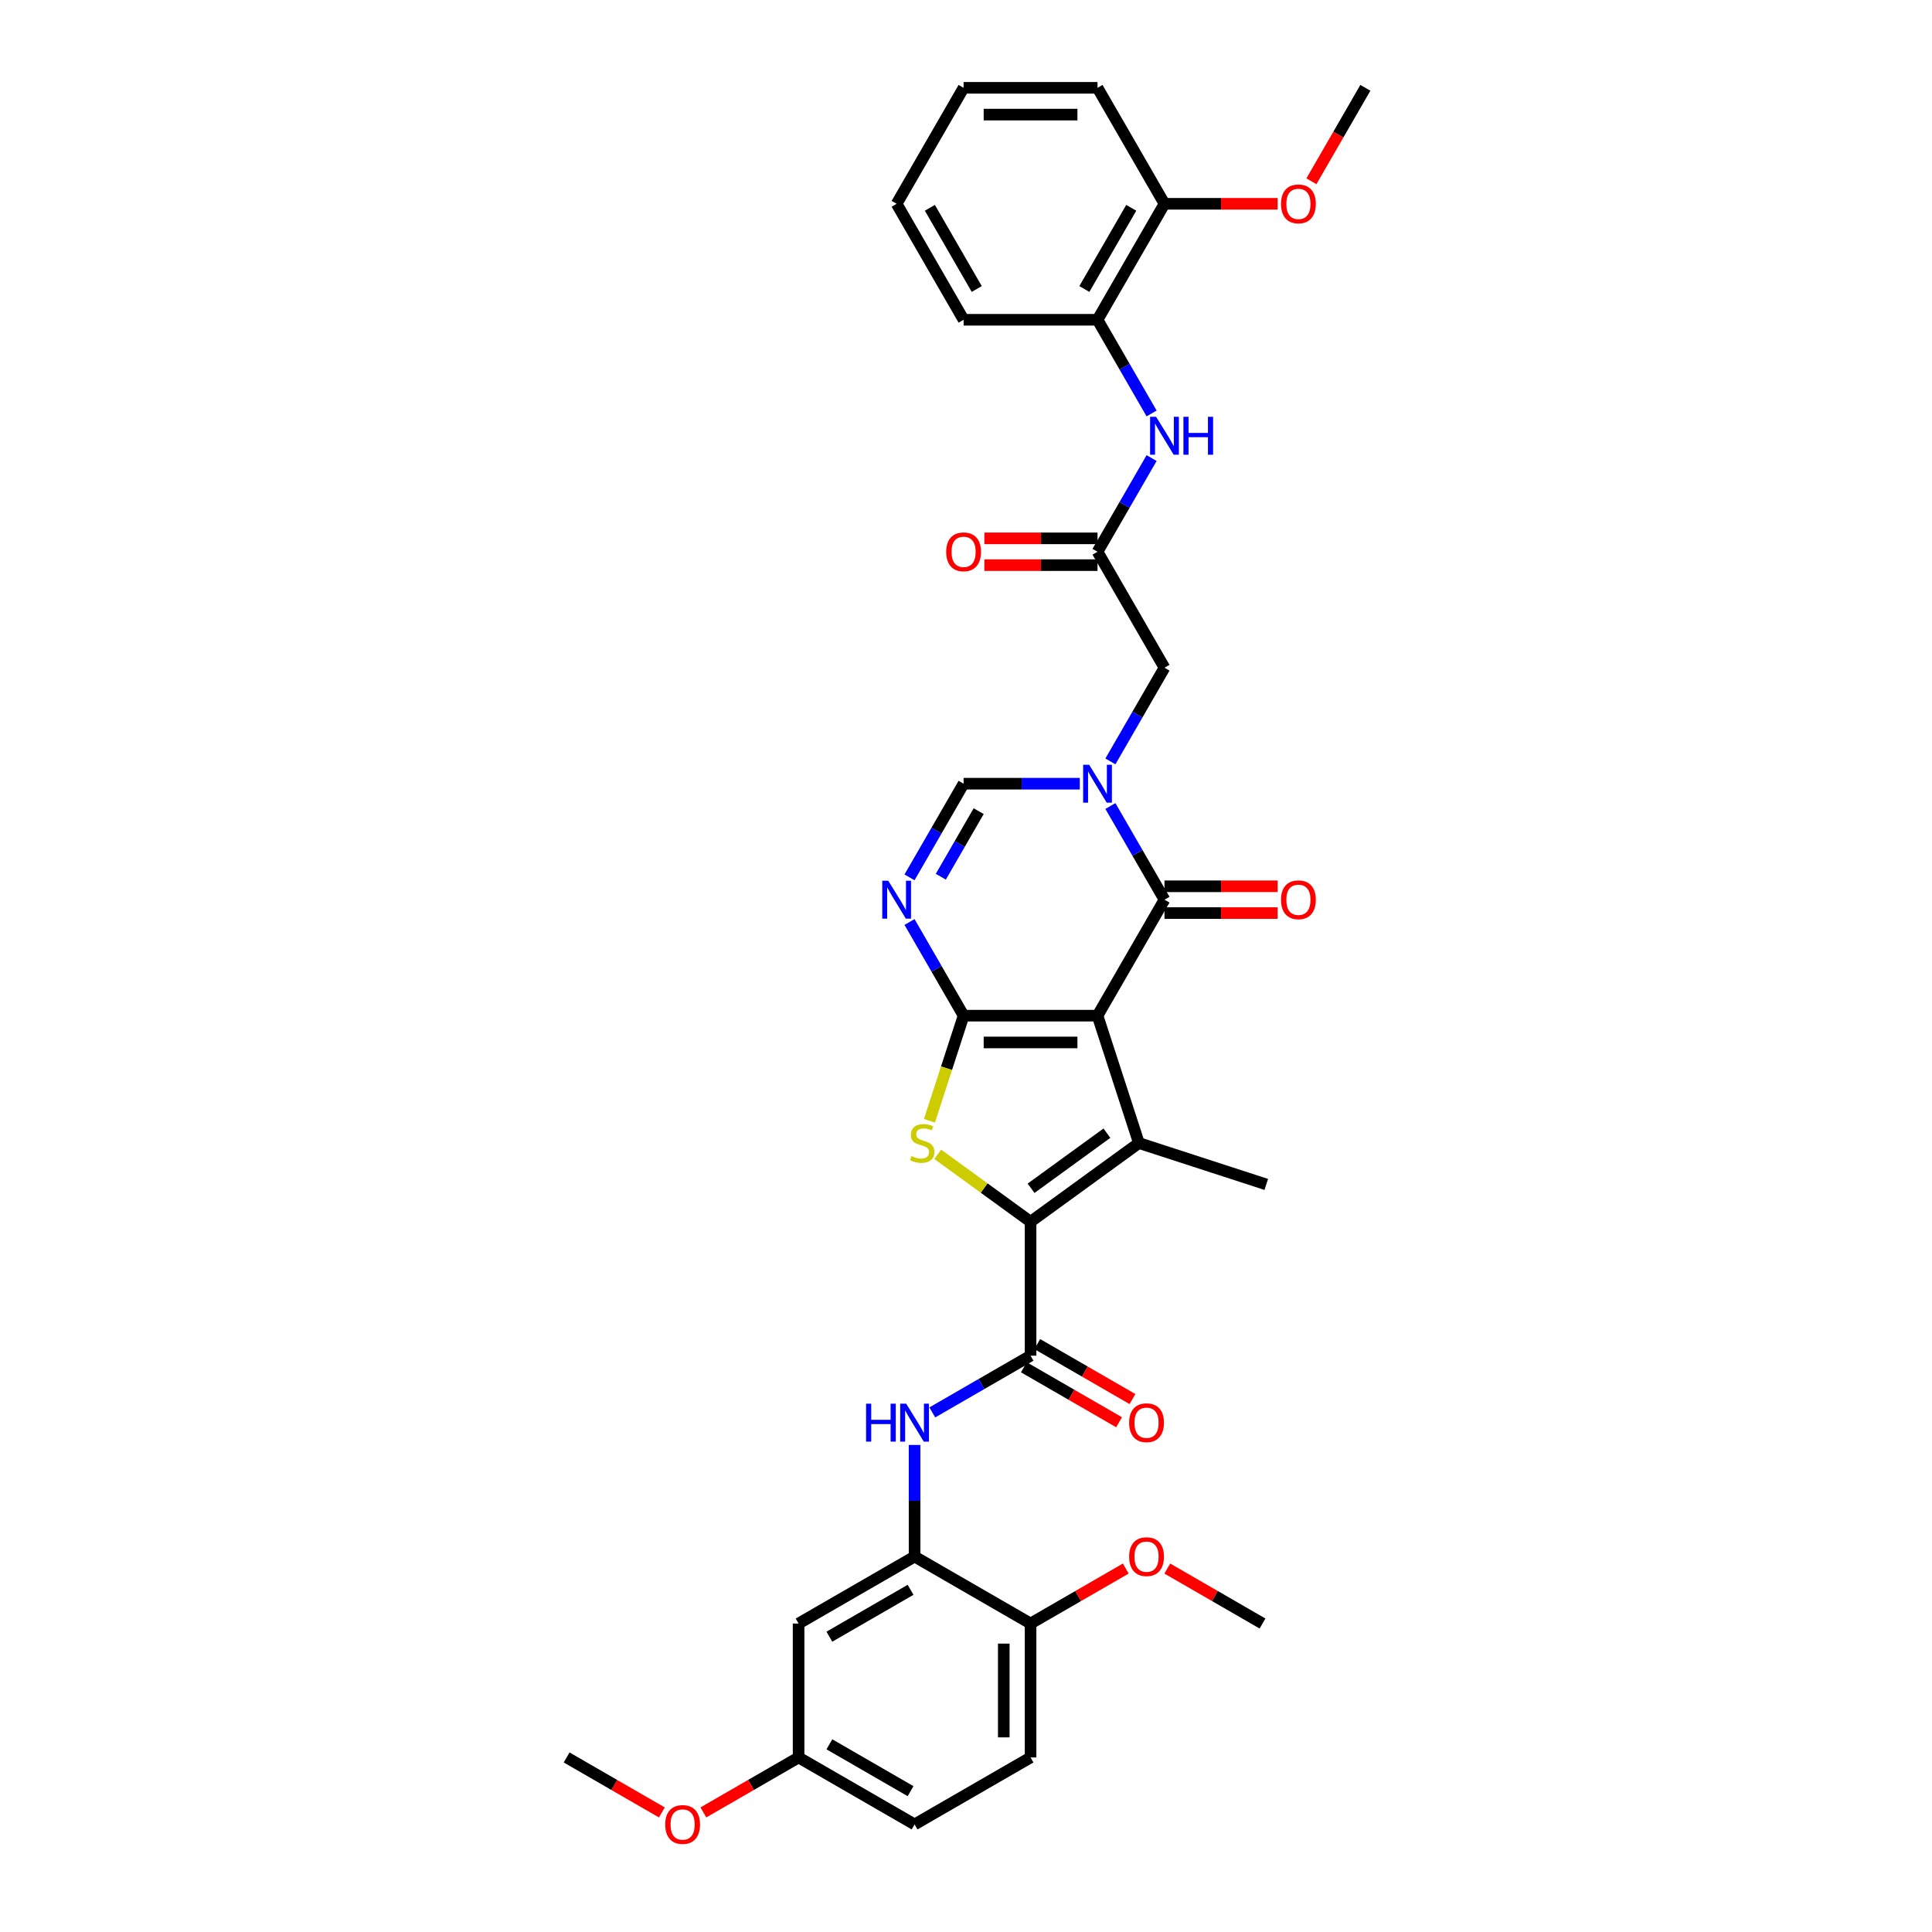 <?xml version='1.0' encoding='iso-8859-1'?>
<svg version='1.1' baseProfile='full'
              xmlns='http://www.w3.org/2000/svg'
                      xmlns:rdkit='http://www.rdkit.org/xml'
                      xmlns:xlink='http://www.w3.org/1999/xlink'
                  xml:space='preserve'
width='1000px' height='1000px' viewBox='0 0 1000 1000'>
<!-- END OF HEADER -->
<rect style='opacity:1.0;fill:#FFFFFF;stroke:none' width='1000' height='1000' x='0' y='0'> </rect>
<path class='bond-0' d='M 568.075,525.709 L 498.756,525.709' style='fill:none;fill-rule:evenodd;stroke:#000000;stroke-width:6px;stroke-linecap:butt;stroke-linejoin:miter;stroke-opacity:1' />
<path class='bond-0' d='M 557.677,539.573 L 509.154,539.573' style='fill:none;fill-rule:evenodd;stroke:#000000;stroke-width:6px;stroke-linecap:butt;stroke-linejoin:miter;stroke-opacity:1' />
<path class='bond-1' d='M 568.075,525.709 L 589.495,591.635' style='fill:none;fill-rule:evenodd;stroke:#000000;stroke-width:6px;stroke-linecap:butt;stroke-linejoin:miter;stroke-opacity:1' />
<path class='bond-4' d='M 568.075,525.709 L 602.734,465.677' style='fill:none;fill-rule:evenodd;stroke:#000000;stroke-width:6px;stroke-linecap:butt;stroke-linejoin:miter;stroke-opacity:1' />
<path class='bond-3' d='M 498.756,525.709 L 489.917,552.912' style='fill:none;fill-rule:evenodd;stroke:#000000;stroke-width:6px;stroke-linecap:butt;stroke-linejoin:miter;stroke-opacity:1' />
<path class='bond-3' d='M 489.917,552.912 L 481.078,580.114' style='fill:none;fill-rule:evenodd;stroke:#CCCC00;stroke-width:6px;stroke-linecap:butt;stroke-linejoin:miter;stroke-opacity:1' />
<path class='bond-6' d='M 498.756,525.709 L 484.76,501.467' style='fill:none;fill-rule:evenodd;stroke:#000000;stroke-width:6px;stroke-linecap:butt;stroke-linejoin:miter;stroke-opacity:1' />
<path class='bond-6' d='M 484.76,501.467 L 470.764,477.226' style='fill:none;fill-rule:evenodd;stroke:#0000FF;stroke-width:6px;stroke-linecap:butt;stroke-linejoin:miter;stroke-opacity:1' />
<path class='bond-2' d='M 589.495,591.635 L 533.415,632.38' style='fill:none;fill-rule:evenodd;stroke:#000000;stroke-width:6px;stroke-linecap:butt;stroke-linejoin:miter;stroke-opacity:1' />
<path class='bond-2' d='M 572.934,586.531 L 533.678,615.052' style='fill:none;fill-rule:evenodd;stroke:#000000;stroke-width:6px;stroke-linecap:butt;stroke-linejoin:miter;stroke-opacity:1' />
<path class='bond-23' d='M 589.495,591.635 L 655.421,613.056' style='fill:none;fill-rule:evenodd;stroke:#000000;stroke-width:6px;stroke-linecap:butt;stroke-linejoin:miter;stroke-opacity:1' />
<path class='bond-7' d='M 533.415,632.38 L 533.415,701.698' style='fill:none;fill-rule:evenodd;stroke:#000000;stroke-width:6px;stroke-linecap:butt;stroke-linejoin:miter;stroke-opacity:1' />
<path class='bond-35' d='M 533.415,632.38 L 509.389,614.923' style='fill:none;fill-rule:evenodd;stroke:#000000;stroke-width:6px;stroke-linecap:butt;stroke-linejoin:miter;stroke-opacity:1' />
<path class='bond-35' d='M 509.389,614.923 L 485.362,597.467' style='fill:none;fill-rule:evenodd;stroke:#CCCC00;stroke-width:6px;stroke-linecap:butt;stroke-linejoin:miter;stroke-opacity:1' />
<path class='bond-5' d='M 602.734,465.677 L 588.738,441.436' style='fill:none;fill-rule:evenodd;stroke:#000000;stroke-width:6px;stroke-linecap:butt;stroke-linejoin:miter;stroke-opacity:1' />
<path class='bond-5' d='M 588.738,441.436 L 574.742,417.194' style='fill:none;fill-rule:evenodd;stroke:#0000FF;stroke-width:6px;stroke-linecap:butt;stroke-linejoin:miter;stroke-opacity:1' />
<path class='bond-16' d='M 602.734,472.609 L 632.021,472.609' style='fill:none;fill-rule:evenodd;stroke:#000000;stroke-width:6px;stroke-linecap:butt;stroke-linejoin:miter;stroke-opacity:1' />
<path class='bond-16' d='M 632.021,472.609 L 661.308,472.609' style='fill:none;fill-rule:evenodd;stroke:#FF0000;stroke-width:6px;stroke-linecap:butt;stroke-linejoin:miter;stroke-opacity:1' />
<path class='bond-16' d='M 602.734,458.745 L 632.021,458.745' style='fill:none;fill-rule:evenodd;stroke:#000000;stroke-width:6px;stroke-linecap:butt;stroke-linejoin:miter;stroke-opacity:1' />
<path class='bond-16' d='M 632.021,458.745 L 661.308,458.745' style='fill:none;fill-rule:evenodd;stroke:#FF0000;stroke-width:6px;stroke-linecap:butt;stroke-linejoin:miter;stroke-opacity:1' />
<path class='bond-8' d='M 558.897,405.645 L 528.826,405.645' style='fill:none;fill-rule:evenodd;stroke:#0000FF;stroke-width:6px;stroke-linecap:butt;stroke-linejoin:miter;stroke-opacity:1' />
<path class='bond-8' d='M 528.826,405.645 L 498.756,405.645' style='fill:none;fill-rule:evenodd;stroke:#000000;stroke-width:6px;stroke-linecap:butt;stroke-linejoin:miter;stroke-opacity:1' />
<path class='bond-13' d='M 574.742,394.097 L 588.738,369.855' style='fill:none;fill-rule:evenodd;stroke:#0000FF;stroke-width:6px;stroke-linecap:butt;stroke-linejoin:miter;stroke-opacity:1' />
<path class='bond-13' d='M 588.738,369.855 L 602.734,345.614' style='fill:none;fill-rule:evenodd;stroke:#000000;stroke-width:6px;stroke-linecap:butt;stroke-linejoin:miter;stroke-opacity:1' />
<path class='bond-36' d='M 470.764,454.129 L 484.76,429.887' style='fill:none;fill-rule:evenodd;stroke:#0000FF;stroke-width:6px;stroke-linecap:butt;stroke-linejoin:miter;stroke-opacity:1' />
<path class='bond-36' d='M 484.76,429.887 L 498.756,405.645' style='fill:none;fill-rule:evenodd;stroke:#000000;stroke-width:6px;stroke-linecap:butt;stroke-linejoin:miter;stroke-opacity:1' />
<path class='bond-36' d='M 486.969,453.788 L 496.766,436.819' style='fill:none;fill-rule:evenodd;stroke:#0000FF;stroke-width:6px;stroke-linecap:butt;stroke-linejoin:miter;stroke-opacity:1' />
<path class='bond-36' d='M 496.766,436.819 L 506.563,419.85' style='fill:none;fill-rule:evenodd;stroke:#000000;stroke-width:6px;stroke-linecap:butt;stroke-linejoin:miter;stroke-opacity:1' />
<path class='bond-9' d='M 533.415,701.698 L 507.988,716.379' style='fill:none;fill-rule:evenodd;stroke:#000000;stroke-width:6px;stroke-linecap:butt;stroke-linejoin:miter;stroke-opacity:1' />
<path class='bond-9' d='M 507.988,716.379 L 482.561,731.059' style='fill:none;fill-rule:evenodd;stroke:#0000FF;stroke-width:6px;stroke-linecap:butt;stroke-linejoin:miter;stroke-opacity:1' />
<path class='bond-18' d='M 529.949,707.702 L 554.593,721.93' style='fill:none;fill-rule:evenodd;stroke:#000000;stroke-width:6px;stroke-linecap:butt;stroke-linejoin:miter;stroke-opacity:1' />
<path class='bond-18' d='M 554.593,721.93 L 579.237,736.158' style='fill:none;fill-rule:evenodd;stroke:#FF0000;stroke-width:6px;stroke-linecap:butt;stroke-linejoin:miter;stroke-opacity:1' />
<path class='bond-18' d='M 536.881,695.695 L 561.525,709.923' style='fill:none;fill-rule:evenodd;stroke:#000000;stroke-width:6px;stroke-linecap:butt;stroke-linejoin:miter;stroke-opacity:1' />
<path class='bond-18' d='M 561.525,709.923 L 586.169,724.151' style='fill:none;fill-rule:evenodd;stroke:#FF0000;stroke-width:6px;stroke-linecap:butt;stroke-linejoin:miter;stroke-opacity:1' />
<path class='bond-10' d='M 473.383,747.906 L 473.383,776.791' style='fill:none;fill-rule:evenodd;stroke:#0000FF;stroke-width:6px;stroke-linecap:butt;stroke-linejoin:miter;stroke-opacity:1' />
<path class='bond-10' d='M 473.383,776.791 L 473.383,805.676' style='fill:none;fill-rule:evenodd;stroke:#000000;stroke-width:6px;stroke-linecap:butt;stroke-linejoin:miter;stroke-opacity:1' />
<path class='bond-14' d='M 473.383,805.676 L 413.352,840.336' style='fill:none;fill-rule:evenodd;stroke:#000000;stroke-width:6px;stroke-linecap:butt;stroke-linejoin:miter;stroke-opacity:1' />
<path class='bond-14' d='M 471.31,822.882 L 429.288,847.143' style='fill:none;fill-rule:evenodd;stroke:#000000;stroke-width:6px;stroke-linecap:butt;stroke-linejoin:miter;stroke-opacity:1' />
<path class='bond-17' d='M 473.383,805.676 L 533.415,840.336' style='fill:none;fill-rule:evenodd;stroke:#000000;stroke-width:6px;stroke-linecap:butt;stroke-linejoin:miter;stroke-opacity:1' />
<path class='bond-11' d='M 568.075,285.582 L 602.734,345.614' style='fill:none;fill-rule:evenodd;stroke:#000000;stroke-width:6px;stroke-linecap:butt;stroke-linejoin:miter;stroke-opacity:1' />
<path class='bond-12' d='M 568.075,285.582 L 582.07,261.34' style='fill:none;fill-rule:evenodd;stroke:#000000;stroke-width:6px;stroke-linecap:butt;stroke-linejoin:miter;stroke-opacity:1' />
<path class='bond-12' d='M 582.07,261.34 L 596.066,237.098' style='fill:none;fill-rule:evenodd;stroke:#0000FF;stroke-width:6px;stroke-linecap:butt;stroke-linejoin:miter;stroke-opacity:1' />
<path class='bond-19' d='M 568.075,278.65 L 538.787,278.65' style='fill:none;fill-rule:evenodd;stroke:#000000;stroke-width:6px;stroke-linecap:butt;stroke-linejoin:miter;stroke-opacity:1' />
<path class='bond-19' d='M 538.787,278.65 L 509.5,278.65' style='fill:none;fill-rule:evenodd;stroke:#FF0000;stroke-width:6px;stroke-linecap:butt;stroke-linejoin:miter;stroke-opacity:1' />
<path class='bond-19' d='M 568.075,292.514 L 538.787,292.514' style='fill:none;fill-rule:evenodd;stroke:#000000;stroke-width:6px;stroke-linecap:butt;stroke-linejoin:miter;stroke-opacity:1' />
<path class='bond-19' d='M 538.787,292.514 L 509.5,292.514' style='fill:none;fill-rule:evenodd;stroke:#FF0000;stroke-width:6px;stroke-linecap:butt;stroke-linejoin:miter;stroke-opacity:1' />
<path class='bond-15' d='M 596.066,214.001 L 582.07,189.76' style='fill:none;fill-rule:evenodd;stroke:#0000FF;stroke-width:6px;stroke-linecap:butt;stroke-linejoin:miter;stroke-opacity:1' />
<path class='bond-15' d='M 582.07,189.76 L 568.075,165.518' style='fill:none;fill-rule:evenodd;stroke:#000000;stroke-width:6px;stroke-linecap:butt;stroke-linejoin:miter;stroke-opacity:1' />
<path class='bond-22' d='M 413.352,840.336 L 413.352,909.655' style='fill:none;fill-rule:evenodd;stroke:#000000;stroke-width:6px;stroke-linecap:butt;stroke-linejoin:miter;stroke-opacity:1' />
<path class='bond-20' d='M 568.075,165.518 L 602.734,105.486' style='fill:none;fill-rule:evenodd;stroke:#000000;stroke-width:6px;stroke-linecap:butt;stroke-linejoin:miter;stroke-opacity:1' />
<path class='bond-20' d='M 561.267,149.582 L 585.529,107.559' style='fill:none;fill-rule:evenodd;stroke:#000000;stroke-width:6px;stroke-linecap:butt;stroke-linejoin:miter;stroke-opacity:1' />
<path class='bond-28' d='M 568.075,165.518 L 498.756,165.518' style='fill:none;fill-rule:evenodd;stroke:#000000;stroke-width:6px;stroke-linecap:butt;stroke-linejoin:miter;stroke-opacity:1' />
<path class='bond-21' d='M 533.415,840.336 L 533.415,909.655' style='fill:none;fill-rule:evenodd;stroke:#000000;stroke-width:6px;stroke-linecap:butt;stroke-linejoin:miter;stroke-opacity:1' />
<path class='bond-21' d='M 519.551,850.734 L 519.551,899.257' style='fill:none;fill-rule:evenodd;stroke:#000000;stroke-width:6px;stroke-linecap:butt;stroke-linejoin:miter;stroke-opacity:1' />
<path class='bond-25' d='M 533.415,840.336 L 558.059,826.108' style='fill:none;fill-rule:evenodd;stroke:#000000;stroke-width:6px;stroke-linecap:butt;stroke-linejoin:miter;stroke-opacity:1' />
<path class='bond-25' d='M 558.059,826.108 L 582.703,811.88' style='fill:none;fill-rule:evenodd;stroke:#FF0000;stroke-width:6px;stroke-linecap:butt;stroke-linejoin:miter;stroke-opacity:1' />
<path class='bond-26' d='M 602.734,105.486 L 632.021,105.486' style='fill:none;fill-rule:evenodd;stroke:#000000;stroke-width:6px;stroke-linecap:butt;stroke-linejoin:miter;stroke-opacity:1' />
<path class='bond-26' d='M 632.021,105.486 L 661.308,105.486' style='fill:none;fill-rule:evenodd;stroke:#FF0000;stroke-width:6px;stroke-linecap:butt;stroke-linejoin:miter;stroke-opacity:1' />
<path class='bond-29' d='M 602.734,105.486 L 568.075,45.455' style='fill:none;fill-rule:evenodd;stroke:#000000;stroke-width:6px;stroke-linecap:butt;stroke-linejoin:miter;stroke-opacity:1' />
<path class='bond-24' d='M 533.415,909.655 L 473.383,944.314' style='fill:none;fill-rule:evenodd;stroke:#000000;stroke-width:6px;stroke-linecap:butt;stroke-linejoin:miter;stroke-opacity:1' />
<path class='bond-27' d='M 413.352,909.655 L 388.708,923.883' style='fill:none;fill-rule:evenodd;stroke:#000000;stroke-width:6px;stroke-linecap:butt;stroke-linejoin:miter;stroke-opacity:1' />
<path class='bond-27' d='M 388.708,923.883 L 364.064,938.111' style='fill:none;fill-rule:evenodd;stroke:#FF0000;stroke-width:6px;stroke-linecap:butt;stroke-linejoin:miter;stroke-opacity:1' />
<path class='bond-37' d='M 413.352,909.655 L 473.383,944.314' style='fill:none;fill-rule:evenodd;stroke:#000000;stroke-width:6px;stroke-linecap:butt;stroke-linejoin:miter;stroke-opacity:1' />
<path class='bond-37' d='M 429.288,902.847 L 471.31,927.109' style='fill:none;fill-rule:evenodd;stroke:#000000;stroke-width:6px;stroke-linecap:butt;stroke-linejoin:miter;stroke-opacity:1' />
<path class='bond-31' d='M 604.191,811.88 L 628.835,826.108' style='fill:none;fill-rule:evenodd;stroke:#FF0000;stroke-width:6px;stroke-linecap:butt;stroke-linejoin:miter;stroke-opacity:1' />
<path class='bond-31' d='M 628.835,826.108 L 653.479,840.336' style='fill:none;fill-rule:evenodd;stroke:#000000;stroke-width:6px;stroke-linecap:butt;stroke-linejoin:miter;stroke-opacity:1' />
<path class='bond-30' d='M 678.784,93.827 L 692.748,69.641' style='fill:none;fill-rule:evenodd;stroke:#FF0000;stroke-width:6px;stroke-linecap:butt;stroke-linejoin:miter;stroke-opacity:1' />
<path class='bond-30' d='M 692.748,69.641 L 706.712,45.455' style='fill:none;fill-rule:evenodd;stroke:#000000;stroke-width:6px;stroke-linecap:butt;stroke-linejoin:miter;stroke-opacity:1' />
<path class='bond-32' d='M 342.575,938.111 L 317.932,923.883' style='fill:none;fill-rule:evenodd;stroke:#FF0000;stroke-width:6px;stroke-linecap:butt;stroke-linejoin:miter;stroke-opacity:1' />
<path class='bond-32' d='M 317.932,923.883 L 293.288,909.655' style='fill:none;fill-rule:evenodd;stroke:#000000;stroke-width:6px;stroke-linecap:butt;stroke-linejoin:miter;stroke-opacity:1' />
<path class='bond-33' d='M 498.756,165.518 L 464.096,105.486' style='fill:none;fill-rule:evenodd;stroke:#000000;stroke-width:6px;stroke-linecap:butt;stroke-linejoin:miter;stroke-opacity:1' />
<path class='bond-33' d='M 505.563,149.582 L 481.302,107.559' style='fill:none;fill-rule:evenodd;stroke:#000000;stroke-width:6px;stroke-linecap:butt;stroke-linejoin:miter;stroke-opacity:1' />
<path class='bond-38' d='M 568.075,45.455 L 498.756,45.455' style='fill:none;fill-rule:evenodd;stroke:#000000;stroke-width:6px;stroke-linecap:butt;stroke-linejoin:miter;stroke-opacity:1' />
<path class='bond-38' d='M 557.677,59.318 L 509.154,59.318' style='fill:none;fill-rule:evenodd;stroke:#000000;stroke-width:6px;stroke-linecap:butt;stroke-linejoin:miter;stroke-opacity:1' />
<path class='bond-34' d='M 464.096,105.486 L 498.756,45.455' style='fill:none;fill-rule:evenodd;stroke:#000000;stroke-width:6px;stroke-linecap:butt;stroke-linejoin:miter;stroke-opacity:1' />
<path  class='atom-4' d='M 471.79 598.373
Q 472.011 598.456, 472.926 598.844
Q 473.841 599.232, 474.84 599.482
Q 475.866 599.704, 476.864 599.704
Q 478.721 599.704, 479.803 598.816
Q 480.884 597.901, 480.884 596.321
Q 480.884 595.24, 480.33 594.574
Q 479.803 593.909, 478.971 593.548
Q 478.139 593.188, 476.753 592.772
Q 475.006 592.245, 473.952 591.746
Q 472.926 591.247, 472.178 590.193
Q 471.457 589.14, 471.457 587.365
Q 471.457 584.897, 473.121 583.372
Q 474.812 581.847, 478.139 581.847
Q 480.413 581.847, 482.992 582.929
L 482.354 585.064
Q 479.997 584.093, 478.222 584.093
Q 476.309 584.093, 475.256 584.897
Q 474.202 585.674, 474.23 587.032
Q 474.23 588.086, 474.756 588.724
Q 475.311 589.361, 476.087 589.722
Q 476.891 590.082, 478.222 590.498
Q 479.997 591.053, 481.051 591.607
Q 482.104 592.162, 482.853 593.299
Q 483.629 594.408, 483.629 596.321
Q 483.629 599.038, 481.799 600.508
Q 479.997 601.95, 476.975 601.95
Q 475.228 601.95, 473.897 601.561
Q 472.594 601.201, 471.041 600.563
L 471.79 598.373
' fill='#CCCC00'/>
<path  class='atom-6' d='M 563.735 395.83
L 570.168 406.228
Q 570.806 407.254, 571.832 409.111
Q 572.858 410.969, 572.913 411.08
L 572.913 395.83
L 575.519 395.83
L 575.519 415.461
L 572.83 415.461
L 565.926 404.093
Q 565.122 402.762, 564.262 401.237
Q 563.43 399.712, 563.181 399.24
L 563.181 415.461
L 560.63 415.461
L 560.63 395.83
L 563.735 395.83
' fill='#0000FF'/>
<path  class='atom-7' d='M 459.757 455.862
L 466.19 466.259
Q 466.828 467.285, 467.853 469.143
Q 468.879 471.001, 468.935 471.112
L 468.935 455.862
L 471.541 455.862
L 471.541 475.493
L 468.852 475.493
L 461.948 464.124
Q 461.143 462.794, 460.284 461.269
Q 459.452 459.744, 459.203 459.272
L 459.203 475.493
L 456.652 475.493
L 456.652 455.862
L 459.757 455.862
' fill='#0000FF'/>
<path  class='atom-10' d='M 448.276 726.542
L 450.938 726.542
L 450.938 734.888
L 460.975 734.888
L 460.975 726.542
L 463.637 726.542
L 463.637 746.173
L 460.975 746.173
L 460.975 737.106
L 450.938 737.106
L 450.938 746.173
L 448.276 746.173
L 448.276 726.542
' fill='#0000FF'/>
<path  class='atom-10' d='M 469.044 726.542
L 475.477 736.94
Q 476.115 737.966, 477.14 739.824
Q 478.166 741.681, 478.222 741.792
L 478.222 726.542
L 480.828 726.542
L 480.828 746.173
L 478.139 746.173
L 471.234 734.805
Q 470.43 733.474, 469.571 731.949
Q 468.739 730.424, 468.489 729.953
L 468.489 746.173
L 465.939 746.173
L 465.939 726.542
L 469.044 726.542
' fill='#0000FF'/>
<path  class='atom-13' d='M 598.395 215.734
L 604.827 226.132
Q 605.465 227.158, 606.491 229.016
Q 607.517 230.874, 607.572 230.985
L 607.572 215.734
L 610.179 215.734
L 610.179 235.366
L 607.489 235.366
L 600.585 223.997
Q 599.781 222.666, 598.921 221.141
Q 598.09 219.616, 597.84 219.145
L 597.84 235.366
L 595.289 235.366
L 595.289 215.734
L 598.395 215.734
' fill='#0000FF'/>
<path  class='atom-13' d='M 612.536 215.734
L 615.197 215.734
L 615.197 224.08
L 625.235 224.08
L 625.235 215.734
L 627.897 215.734
L 627.897 235.366
L 625.235 235.366
L 625.235 226.299
L 615.197 226.299
L 615.197 235.366
L 612.536 235.366
L 612.536 215.734
' fill='#0000FF'/>
<path  class='atom-17' d='M 663.041 465.733
Q 663.041 461.019, 665.37 458.385
Q 667.699 455.751, 672.053 455.751
Q 676.406 455.751, 678.735 458.385
Q 681.064 461.019, 681.064 465.733
Q 681.064 470.502, 678.707 473.219
Q 676.35 475.909, 672.053 475.909
Q 667.727 475.909, 665.37 473.219
Q 663.041 470.53, 663.041 465.733
M 672.053 473.69
Q 675.047 473.69, 676.655 471.694
Q 678.291 469.67, 678.291 465.733
Q 678.291 461.879, 676.655 459.938
Q 675.047 457.969, 672.053 457.969
Q 669.058 457.969, 667.422 459.91
Q 665.814 461.851, 665.814 465.733
Q 665.814 469.698, 667.422 471.694
Q 669.058 473.69, 672.053 473.69
' fill='#FF0000'/>
<path  class='atom-19' d='M 584.436 736.413
Q 584.436 731.7, 586.765 729.065
Q 589.094 726.431, 593.447 726.431
Q 597.8 726.431, 600.129 729.065
Q 602.458 731.7, 602.458 736.413
Q 602.458 741.182, 600.102 743.9
Q 597.745 746.589, 593.447 746.589
Q 589.121 746.589, 586.765 743.9
Q 584.436 741.21, 584.436 736.413
M 593.447 744.371
Q 596.442 744.371, 598.05 742.375
Q 599.686 740.35, 599.686 736.413
Q 599.686 732.559, 598.05 730.618
Q 596.442 728.649, 593.447 728.649
Q 590.452 728.649, 588.816 730.59
Q 587.208 732.531, 587.208 736.413
Q 587.208 740.378, 588.816 742.375
Q 590.452 744.371, 593.447 744.371
' fill='#FF0000'/>
<path  class='atom-20' d='M 489.744 285.637
Q 489.744 280.924, 492.073 278.289
Q 494.403 275.655, 498.756 275.655
Q 503.109 275.655, 505.438 278.289
Q 507.767 280.924, 507.767 285.637
Q 507.767 290.406, 505.41 293.124
Q 503.054 295.813, 498.756 295.813
Q 494.43 295.813, 492.073 293.124
Q 489.744 290.434, 489.744 285.637
M 498.756 293.595
Q 501.75 293.595, 503.359 291.599
Q 504.994 289.575, 504.994 285.637
Q 504.994 281.783, 503.359 279.842
Q 501.75 277.874, 498.756 277.874
Q 495.761 277.874, 494.125 279.814
Q 492.517 281.755, 492.517 285.637
Q 492.517 289.602, 494.125 291.599
Q 495.761 293.595, 498.756 293.595
' fill='#FF0000'/>
<path  class='atom-26' d='M 584.436 805.732
Q 584.436 801.018, 586.765 798.384
Q 589.094 795.75, 593.447 795.75
Q 597.8 795.75, 600.129 798.384
Q 602.458 801.018, 602.458 805.732
Q 602.458 810.501, 600.102 813.218
Q 597.745 815.908, 593.447 815.908
Q 589.121 815.908, 586.765 813.218
Q 584.436 810.529, 584.436 805.732
M 593.447 813.69
Q 596.442 813.69, 598.05 811.693
Q 599.686 809.669, 599.686 805.732
Q 599.686 801.878, 598.05 799.937
Q 596.442 797.968, 593.447 797.968
Q 590.452 797.968, 588.816 799.909
Q 587.208 801.85, 587.208 805.732
Q 587.208 809.697, 588.816 811.693
Q 590.452 813.69, 593.447 813.69
' fill='#FF0000'/>
<path  class='atom-27' d='M 663.041 105.542
Q 663.041 100.828, 665.37 98.194
Q 667.699 95.56, 672.053 95.56
Q 676.406 95.56, 678.735 98.194
Q 681.064 100.828, 681.064 105.542
Q 681.064 110.311, 678.707 113.028
Q 676.35 115.718, 672.053 115.718
Q 667.727 115.718, 665.37 113.028
Q 663.041 110.339, 663.041 105.542
M 672.053 113.5
Q 675.047 113.5, 676.655 111.503
Q 678.291 109.479, 678.291 105.542
Q 678.291 101.688, 676.655 99.747
Q 675.047 97.778, 672.053 97.778
Q 669.058 97.778, 667.422 99.719
Q 665.814 101.66, 665.814 105.542
Q 665.814 109.507, 667.422 111.503
Q 669.058 113.5, 672.053 113.5
' fill='#FF0000'/>
<path  class='atom-28' d='M 344.308 944.369
Q 344.308 939.656, 346.637 937.022
Q 348.967 934.388, 353.32 934.388
Q 357.673 934.388, 360.002 937.022
Q 362.331 939.656, 362.331 944.369
Q 362.331 949.139, 359.974 951.856
Q 357.618 954.545, 353.32 954.545
Q 348.994 954.545, 346.637 951.856
Q 344.308 949.166, 344.308 944.369
M 353.32 952.327
Q 356.314 952.327, 357.923 950.331
Q 359.558 948.307, 359.558 944.369
Q 359.558 940.515, 357.923 938.574
Q 356.314 936.606, 353.32 936.606
Q 350.325 936.606, 348.689 938.547
Q 347.081 940.488, 347.081 944.369
Q 347.081 948.334, 348.689 950.331
Q 350.325 952.327, 353.32 952.327
' fill='#FF0000'/>
</svg>
